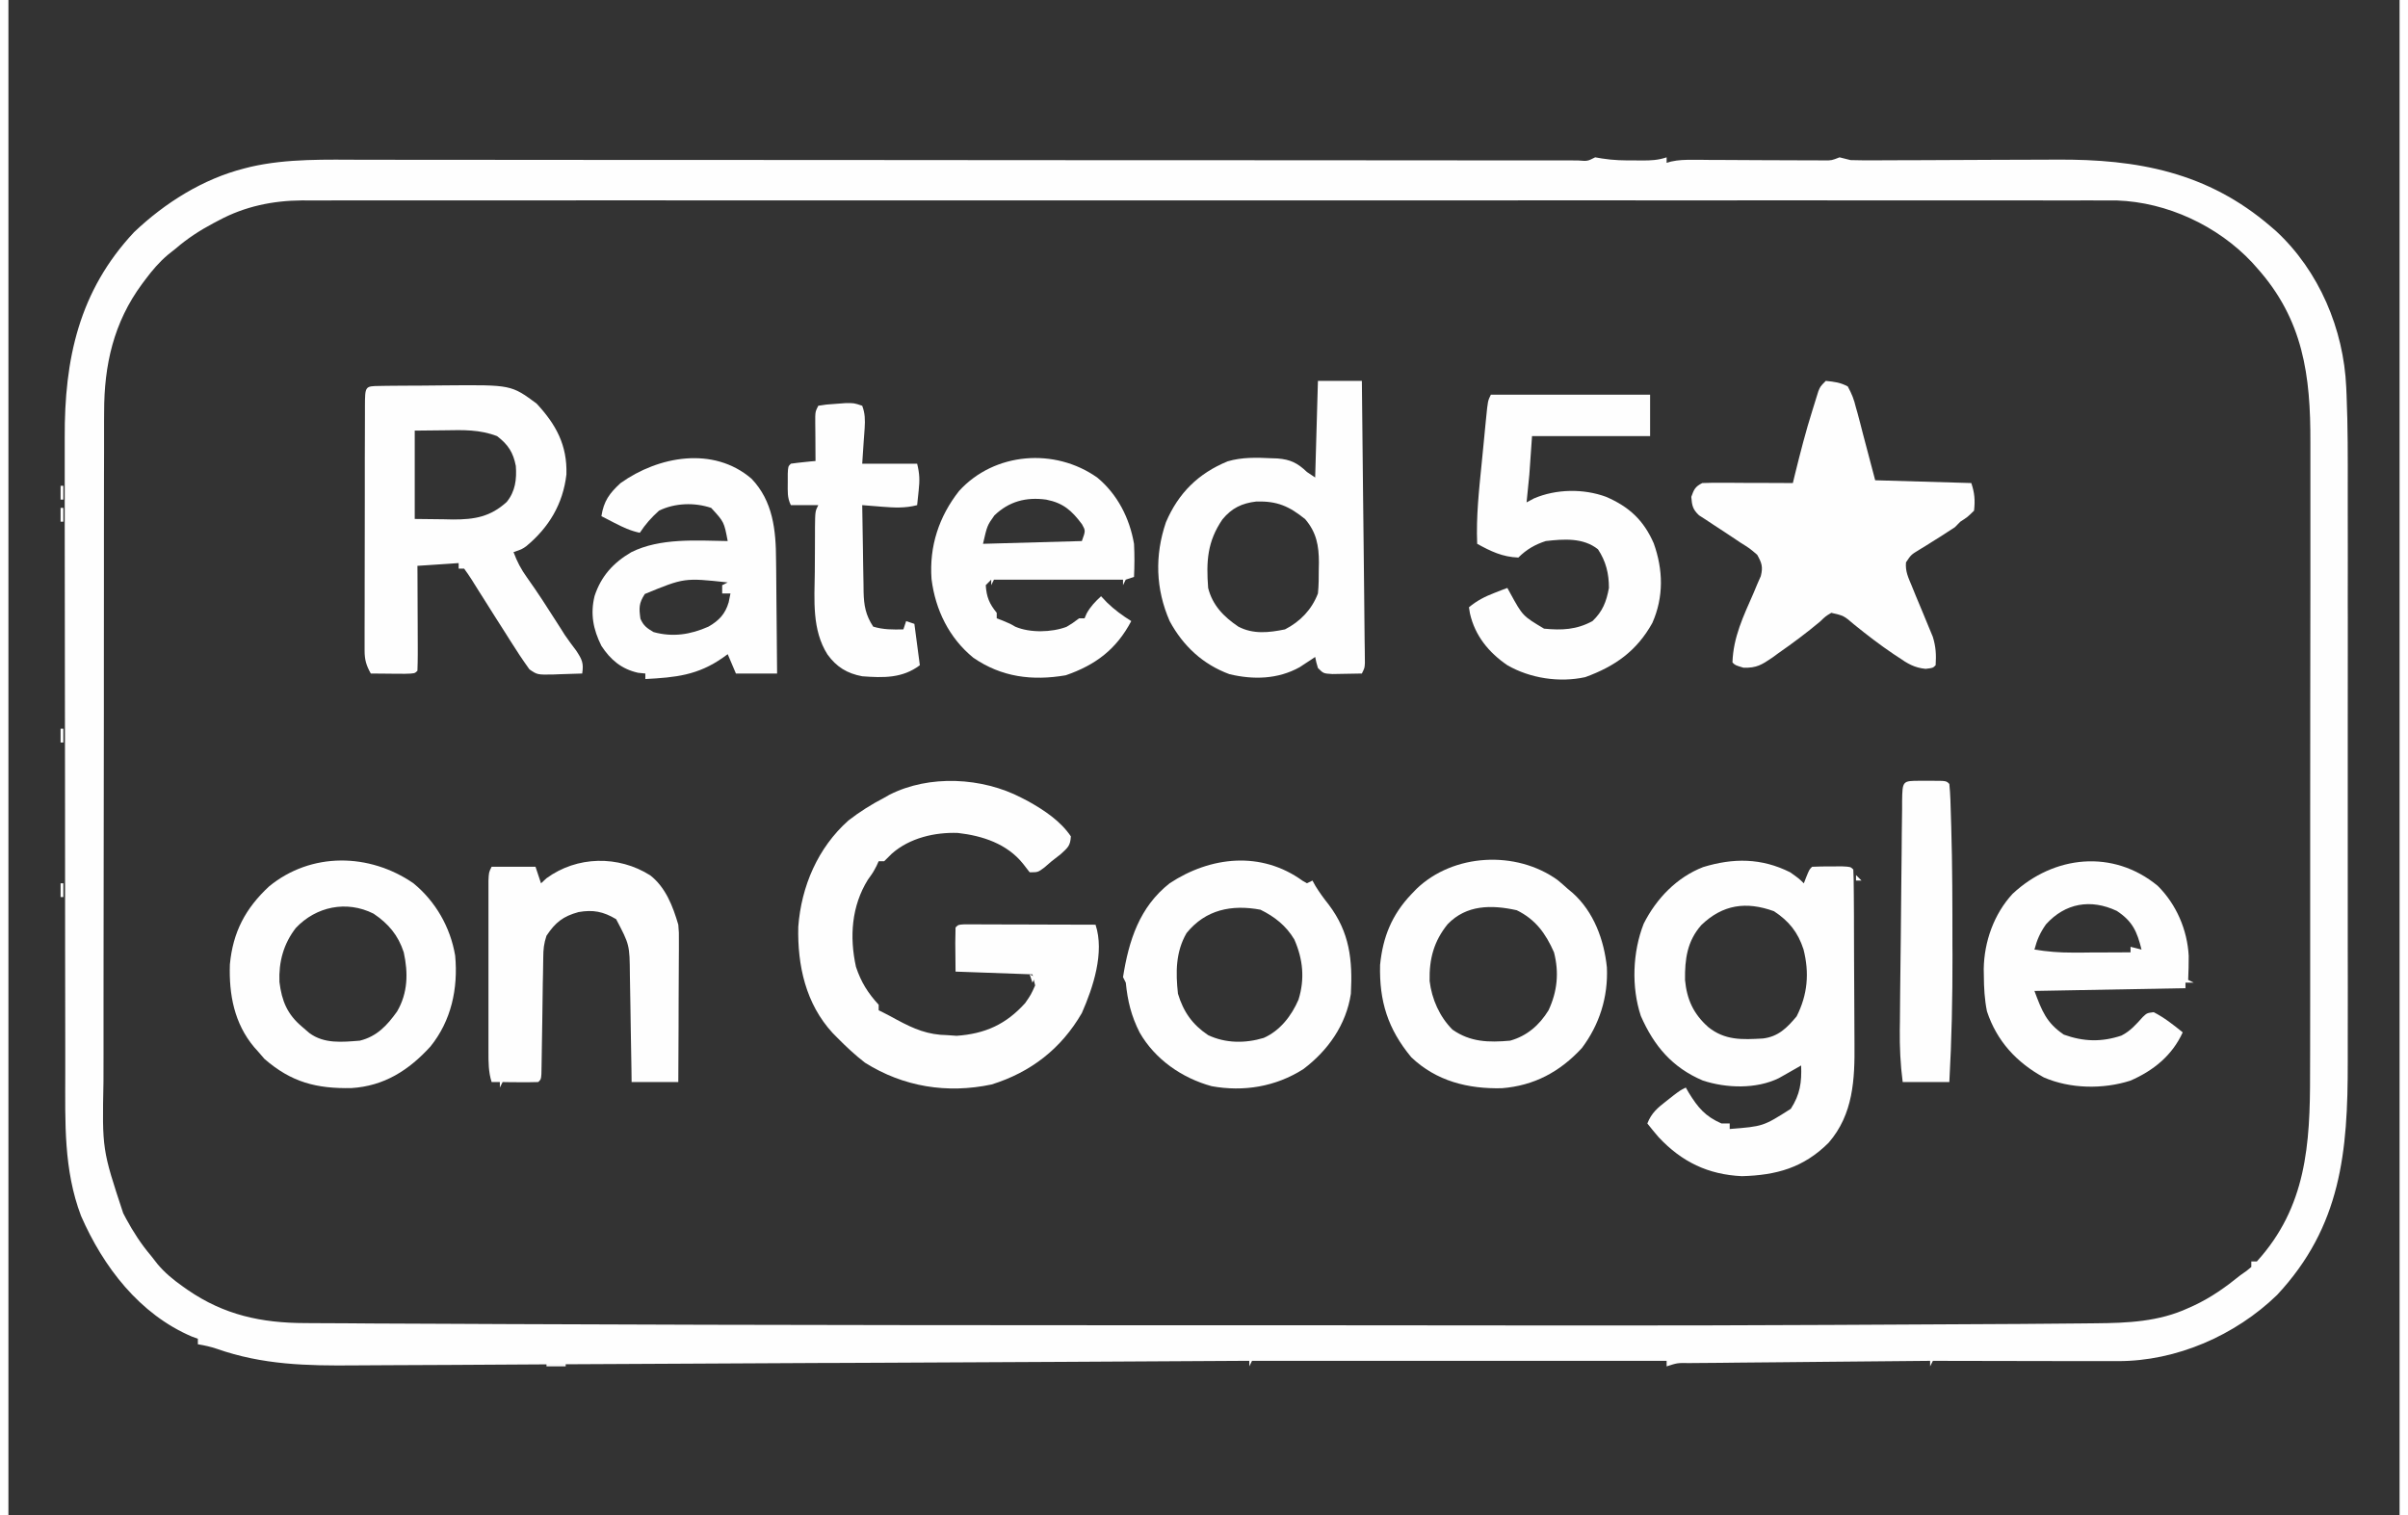 <?xml version="1.0" encoding="UTF-8"?> <svg xmlns="http://www.w3.org/2000/svg" xmlns:xlink="http://www.w3.org/1999/xlink" width="143px" height="90px" viewBox="0 0 142 90"><rect x="0" y="0" width="142" height="90" fill="#333333" stroke="none"/><g id="surface1"><path style=" stroke:none;fill-rule:nonzero;fill:rgb(99.608%,99.608%,99.608%);fill-opacity:1;" d="M 94.23 9.344 C 94.367 9.367 94.504 9.391 94.645 9.414 C 95.312 9.523 95.949 9.531 96.625 9.527 C 96.75 9.531 96.871 9.531 97 9.531 C 97.535 9.531 97.965 9.516 98.473 9.344 C 98.473 9.453 98.473 9.562 98.473 9.672 C 98.559 9.645 98.648 9.617 98.738 9.594 C 99.18 9.496 99.578 9.488 100.027 9.492 C 100.297 9.492 100.297 9.492 100.574 9.492 C 100.77 9.496 100.965 9.496 101.168 9.5 C 101.367 9.5 101.566 9.5 101.773 9.5 C 102.523 9.5 103.273 9.508 104.023 9.512 C 104.762 9.512 105.496 9.516 106.23 9.52 C 106.426 9.52 106.621 9.52 106.82 9.523 C 107.004 9.523 107.184 9.523 107.367 9.523 C 107.609 9.527 107.609 9.527 107.852 9.527 C 108.277 9.527 108.277 9.527 108.742 9.344 C 108.961 9.395 109.18 9.449 109.395 9.508 C 109.875 9.52 110.352 9.527 110.832 9.52 C 110.977 9.52 111.125 9.52 111.273 9.52 C 111.59 9.52 111.906 9.52 112.223 9.516 C 112.723 9.512 113.227 9.512 113.727 9.512 C 115.156 9.504 116.582 9.5 118.012 9.492 C 118.883 9.488 119.758 9.484 120.633 9.484 C 120.961 9.48 121.293 9.48 121.625 9.48 C 126.441 9.445 130.598 10.23 134.336 13.441 C 134.5 13.582 134.5 13.582 134.664 13.723 C 137.223 16.094 138.68 19.551 138.832 23 C 138.836 23.152 138.844 23.301 138.852 23.457 C 138.93 25.332 138.926 27.211 138.922 29.09 C 138.922 29.496 138.922 29.902 138.922 30.309 C 138.926 31.289 138.926 32.27 138.926 33.25 C 138.922 34.047 138.922 34.848 138.922 35.645 C 138.922 35.816 138.922 35.816 138.922 35.988 C 138.922 36.223 138.922 36.453 138.926 36.688 C 138.926 38.855 138.922 41.023 138.922 43.195 C 138.922 45.047 138.922 46.902 138.922 48.758 C 138.926 50.922 138.926 53.086 138.922 55.246 C 138.922 55.48 138.922 55.711 138.922 55.941 C 138.922 56.055 138.922 56.168 138.922 56.285 C 138.922 57.082 138.922 57.879 138.926 58.672 C 138.926 59.746 138.926 60.82 138.922 61.895 C 138.922 62.285 138.922 62.676 138.922 63.07 C 138.93 68.414 138.527 72.832 134.727 76.906 C 132.242 79.316 128.734 80.844 125.277 80.836 C 125.16 80.836 125.039 80.836 124.914 80.836 C 124.523 80.836 124.133 80.836 123.742 80.836 C 123.469 80.836 123.195 80.836 122.922 80.836 C 122.207 80.836 121.492 80.832 120.777 80.832 C 120.047 80.828 119.312 80.828 118.582 80.828 C 117.152 80.828 115.719 80.824 114.285 80.82 C 114.23 80.93 114.176 81.035 114.121 81.148 C 114.121 81.039 114.121 80.93 114.121 80.82 C 112.129 80.836 110.137 80.855 108.145 80.875 C 107.219 80.883 106.293 80.895 105.367 80.902 C 104.477 80.906 103.586 80.918 102.691 80.926 C 102.352 80.93 102.012 80.934 101.668 80.938 C 101.191 80.938 100.719 80.945 100.242 80.949 C 100.098 80.949 99.957 80.953 99.809 80.953 C 99.117 80.941 99.117 80.941 98.473 81.148 C 98.473 81.039 98.473 80.93 98.473 80.82 C 90.348 80.82 82.223 80.82 73.852 80.82 C 73.801 80.93 73.746 81.035 73.691 81.148 C 73.691 81.039 73.691 80.93 73.691 80.82 C 73.57 80.82 73.445 80.82 73.32 80.82 C 66.113 80.863 58.902 80.902 51.691 80.934 C 50.824 80.938 49.957 80.938 49.09 80.945 C 48.918 80.945 48.746 80.945 48.566 80.945 C 45.777 80.961 42.988 80.973 40.199 80.988 C 37.336 81.008 34.469 81.02 31.605 81.031 C 29.836 81.039 28.07 81.047 26.305 81.062 C 25.094 81.07 23.879 81.074 22.664 81.078 C 21.965 81.078 21.266 81.082 20.57 81.09 C 17.727 81.117 15.094 81.062 12.375 80.105 C 12.004 79.98 11.633 79.898 11.25 79.836 C 11.25 79.727 11.25 79.621 11.25 79.508 C 11.133 79.465 11.016 79.422 10.895 79.379 C 7.785 78.051 5.637 75.246 4.312 72.211 C 3.27 69.465 3.375 66.648 3.375 63.754 C 3.375 63.301 3.375 62.852 3.375 62.402 C 3.371 61.312 3.371 60.223 3.371 59.133 C 3.367 58.246 3.367 57.355 3.367 56.469 C 3.363 53.949 3.363 51.43 3.363 48.906 C 3.363 48.77 3.363 48.633 3.363 48.496 C 3.363 48.359 3.363 48.223 3.363 48.082 C 3.363 45.887 3.359 43.684 3.355 41.488 C 3.352 39.223 3.348 36.957 3.348 34.695 C 3.348 33.426 3.348 32.156 3.344 30.887 C 3.344 29.805 3.34 28.727 3.344 27.645 C 3.344 27.098 3.344 26.547 3.344 25.996 C 3.32 21.328 4.188 17.285 7.461 13.789 C 9.293 12.047 11.551 10.625 14.02 10 C 14.145 9.969 14.266 9.938 14.391 9.906 C 16.582 9.406 18.863 9.484 21.098 9.488 C 21.414 9.488 21.73 9.488 22.047 9.488 C 22.906 9.488 23.77 9.488 24.633 9.492 C 25.566 9.492 26.496 9.492 27.43 9.492 C 29.043 9.492 30.656 9.496 32.27 9.496 C 34.602 9.5 36.938 9.5 39.27 9.5 C 40.355 9.5 41.445 9.5 42.531 9.5 C 42.641 9.5 42.75 9.5 42.863 9.5 C 45.449 9.5 48.035 9.504 50.625 9.504 C 50.738 9.504 50.852 9.504 50.969 9.504 C 52.691 9.508 54.41 9.508 56.133 9.508 C 57.973 9.512 59.812 9.512 61.652 9.512 C 61.824 9.512 61.824 9.512 61.996 9.512 C 64.586 9.512 67.172 9.516 69.758 9.516 C 69.867 9.516 69.977 9.516 70.09 9.516 C 71.281 9.516 72.473 9.516 73.664 9.516 C 75.992 9.52 78.32 9.52 80.648 9.52 C 82.242 9.523 83.836 9.523 85.43 9.523 C 86.348 9.523 87.27 9.523 88.188 9.527 C 89.031 9.527 89.871 9.527 90.711 9.527 C 91.016 9.527 91.324 9.527 91.629 9.527 C 92.039 9.527 92.453 9.527 92.867 9.527 C 92.988 9.527 93.109 9.531 93.234 9.531 C 93.777 9.574 93.777 9.574 94.23 9.344 Z M 12.504 13.082 C 12.391 13.141 12.281 13.199 12.168 13.258 C 11.367 13.684 10.633 14.16 9.945 14.754 C 9.789 14.879 9.633 15 9.473 15.129 C 8.961 15.562 8.543 16.051 8.141 16.59 C 8.07 16.684 8 16.777 7.93 16.871 C 6.25 19.152 5.68 21.676 5.684 24.469 C 5.684 24.652 5.68 24.836 5.68 25.027 C 5.68 25.645 5.68 26.262 5.68 26.879 C 5.68 27.324 5.68 27.766 5.676 28.211 C 5.676 29.414 5.672 30.617 5.672 31.824 C 5.672 32.574 5.672 33.328 5.672 34.082 C 5.672 36.168 5.668 38.254 5.668 40.344 C 5.668 40.477 5.668 40.609 5.668 40.746 C 5.668 40.883 5.668 41.016 5.668 41.152 C 5.668 41.426 5.668 41.695 5.668 41.969 C 5.668 42.102 5.668 42.234 5.668 42.375 C 5.668 44.551 5.664 46.727 5.66 48.902 C 5.656 51.141 5.652 53.379 5.652 55.617 C 5.652 56.871 5.652 58.125 5.648 59.379 C 5.648 60.449 5.645 61.52 5.648 62.59 C 5.648 63.133 5.648 63.676 5.645 64.223 C 5.566 68.266 5.566 68.266 6.816 72.051 C 6.875 72.156 6.93 72.266 6.988 72.379 C 7.418 73.172 7.891 73.902 8.477 74.59 C 8.602 74.746 8.723 74.902 8.848 75.066 C 9.285 75.59 9.785 76 10.344 76.395 C 10.441 76.465 10.539 76.535 10.641 76.605 C 12.812 78.098 15.02 78.57 17.609 78.578 C 17.824 78.578 18.035 78.582 18.254 78.582 C 18.852 78.586 19.449 78.59 20.043 78.59 C 20.574 78.594 21.105 78.598 21.637 78.602 C 23.148 78.609 24.656 78.613 26.168 78.621 C 27.324 78.625 28.477 78.633 29.633 78.637 C 45.309 78.707 60.98 78.707 76.656 78.707 C 78.41 78.707 80.164 78.711 81.918 78.711 C 100.695 78.73 100.695 78.73 119.473 78.629 C 119.965 78.625 120.457 78.621 120.953 78.617 C 121.691 78.613 122.43 78.605 123.168 78.598 C 123.43 78.594 123.688 78.59 123.945 78.59 C 125.848 78.574 127.707 78.496 129.457 77.684 C 129.566 77.633 129.676 77.586 129.789 77.535 C 130.801 77.062 131.676 76.441 132.543 75.738 C 132.73 75.605 132.73 75.605 132.918 75.473 C 133.012 75.398 133.102 75.324 133.195 75.246 C 133.195 75.137 133.195 75.031 133.195 74.918 C 133.305 74.918 133.41 74.918 133.523 74.918 C 136.465 71.684 136.691 67.965 136.684 63.777 C 136.688 63.332 136.688 62.887 136.688 62.438 C 136.691 61.355 136.691 60.273 136.691 59.191 C 136.691 58.309 136.691 57.43 136.691 56.547 C 136.691 56.422 136.691 56.297 136.691 56.164 C 136.691 55.91 136.691 55.652 136.691 55.398 C 136.695 53.004 136.695 50.613 136.691 48.219 C 136.691 46.031 136.691 43.848 136.695 41.664 C 136.703 39.414 136.703 37.168 136.703 34.918 C 136.699 33.656 136.703 32.398 136.703 31.137 C 136.707 30.062 136.707 28.992 136.703 27.918 C 136.703 27.371 136.703 26.828 136.703 26.281 C 136.719 22.301 136.281 18.977 133.523 15.902 C 133.43 15.797 133.34 15.695 133.242 15.586 C 131.203 13.41 128.191 12.008 125.219 11.906 C 124.883 11.902 124.547 11.902 124.211 11.906 C 124.023 11.906 123.832 11.902 123.641 11.902 C 123.012 11.902 122.387 11.902 121.762 11.906 C 121.305 11.906 120.852 11.902 120.398 11.902 C 119.41 11.898 118.422 11.898 117.434 11.902 C 115.965 11.902 114.5 11.902 113.031 11.902 C 110.406 11.898 107.781 11.898 105.16 11.898 C 102.867 11.902 100.57 11.902 98.273 11.902 C 98.047 11.902 98.047 11.902 97.812 11.902 C 97.195 11.902 96.578 11.902 95.957 11.898 C 90.156 11.898 84.359 11.898 78.559 11.902 C 73.406 11.906 68.258 11.906 63.105 11.902 C 57.32 11.898 51.527 11.898 45.738 11.902 C 45.121 11.902 44.504 11.902 43.887 11.902 C 43.66 11.902 43.66 11.902 43.43 11.902 C 41.133 11.902 38.84 11.902 36.547 11.898 C 33.938 11.898 31.328 11.898 28.723 11.902 C 27.262 11.902 25.805 11.902 24.344 11.902 C 23.367 11.898 22.391 11.902 21.418 11.902 C 20.863 11.906 20.309 11.906 19.75 11.902 C 19.152 11.902 18.555 11.902 17.953 11.906 C 17.781 11.906 17.613 11.902 17.438 11.902 C 15.699 11.914 14.039 12.258 12.504 13.082 Z M 12.504 13.082 "></path><path style=" stroke:none;fill-rule:nonzero;fill:rgb(99.608%,99.608%,99.608%);fill-opacity:1;" d="M 60.16 47.379 C 60.297 47.449 60.434 47.52 60.574 47.594 C 61.516 48.121 62.48 48.762 63.094 49.672 C 63.059 50.242 62.918 50.336 62.48 50.738 C 62.305 50.875 62.129 51.012 61.953 51.148 C 61.809 51.273 61.664 51.398 61.512 51.527 C 61.137 51.805 61.137 51.805 60.648 51.805 C 60.516 51.633 60.387 51.465 60.25 51.293 C 59.297 50.109 57.852 49.637 56.391 49.469 C 55.012 49.418 53.52 49.766 52.465 50.695 C 52.312 50.848 52.164 50.992 52.008 51.148 C 51.898 51.148 51.793 51.148 51.68 51.148 C 51.641 51.234 51.598 51.324 51.559 51.414 C 51.355 51.805 51.355 51.805 51.039 52.246 C 50.07 53.809 49.938 55.633 50.332 57.422 C 50.637 58.332 51.035 58.969 51.68 59.672 C 51.68 59.781 51.68 59.887 51.68 60 C 51.77 60.043 51.859 60.086 51.949 60.133 C 52.227 60.273 52.5 60.418 52.773 60.57 C 53.785 61.113 54.605 61.461 55.758 61.477 C 55.938 61.488 56.121 61.504 56.309 61.516 C 58 61.398 59.246 60.836 60.383 59.57 C 60.727 59.07 60.727 59.07 60.973 58.523 C 60.918 58.309 60.867 58.094 60.812 57.867 C 58.551 57.785 58.551 57.785 56.246 57.703 C 56.242 57.277 56.238 56.848 56.234 56.402 C 56.234 56.27 56.234 56.133 56.23 55.992 C 56.23 55.691 56.238 55.387 56.246 55.082 C 56.41 54.918 56.41 54.918 56.738 54.898 C 56.883 54.898 57.027 54.898 57.176 54.898 C 57.34 54.898 57.504 54.898 57.672 54.898 C 57.848 54.898 58.023 54.902 58.207 54.902 C 58.48 54.902 58.48 54.902 58.754 54.902 C 59.336 54.902 59.914 54.906 60.496 54.906 C 60.887 54.906 61.277 54.91 61.672 54.91 C 62.633 54.91 63.598 54.914 64.559 54.918 C 65.105 56.566 64.414 58.652 63.746 60.164 C 62.52 62.285 60.711 63.684 58.387 64.406 C 55.75 64.965 53.156 64.551 50.867 63.113 C 50.281 62.66 49.754 62.168 49.234 61.641 C 49.141 61.543 49.043 61.445 48.945 61.348 C 47.348 59.613 46.852 57.34 46.906 55.039 C 47.086 52.641 48.066 50.348 49.883 48.73 C 50.551 48.211 51.258 47.766 52.008 47.379 C 52.109 47.32 52.211 47.262 52.316 47.203 C 54.684 45.996 57.828 46.164 60.16 47.379 Z M 60.16 47.379 "></path><path style=" stroke:none;fill-rule:nonzero;fill:rgb(99.608%,99.608%,99.608%);fill-opacity:1;" d="M 105.809 51.805 C 106.328 52.172 106.328 52.172 106.621 52.461 C 106.672 52.328 106.723 52.195 106.777 52.059 C 106.949 51.641 106.949 51.641 107.113 51.477 C 107.492 51.461 107.871 51.453 108.254 51.457 C 108.461 51.453 108.672 51.453 108.887 51.453 C 109.395 51.477 109.395 51.477 109.559 51.641 C 109.578 52.031 109.586 52.418 109.586 52.812 C 109.586 52.938 109.586 53.059 109.59 53.184 C 109.594 53.594 109.594 54.004 109.598 54.414 C 109.598 54.555 109.598 54.695 109.598 54.836 C 109.602 55.582 109.605 56.324 109.605 57.066 C 109.605 57.832 109.613 58.594 109.617 59.355 C 109.625 59.949 109.625 60.539 109.625 61.129 C 109.625 61.41 109.625 61.691 109.629 61.973 C 109.652 64.102 109.559 66.18 108.094 67.867 C 106.602 69.355 104.992 69.797 102.941 69.852 C 100.938 69.758 99.375 69.008 98 67.539 C 97.77 67.273 97.547 67 97.328 66.723 C 97.574 66.094 97.945 65.789 98.473 65.379 C 98.617 65.266 98.758 65.152 98.91 65.035 C 99.285 64.754 99.285 64.754 99.613 64.59 C 99.668 64.688 99.727 64.789 99.785 64.891 C 100.336 65.785 100.762 66.297 101.73 66.723 C 101.895 66.723 102.055 66.723 102.219 66.723 C 102.219 66.828 102.219 66.938 102.219 67.051 C 104.207 66.895 104.207 66.895 105.848 65.852 C 106.398 65 106.5 64.285 106.461 63.277 C 106.281 63.383 106.281 63.383 106.094 63.488 C 105.938 63.578 105.777 63.668 105.613 63.762 C 105.457 63.848 105.301 63.938 105.137 64.031 C 103.797 64.688 102.02 64.633 100.621 64.172 C 98.809 63.402 97.723 62.121 96.941 60.336 C 96.371 58.617 96.453 56.531 97.113 54.855 C 97.863 53.367 99.078 52.102 100.641 51.496 C 102.43 50.949 104.102 50.949 105.809 51.805 Z M 100.535 54.938 C 99.688 55.898 99.551 56.969 99.566 58.203 C 99.676 59.367 100.07 60.215 100.938 60.992 C 101.934 61.797 102.957 61.746 104.191 61.676 C 105.109 61.566 105.625 61.039 106.195 60.359 C 106.848 59.07 106.957 57.781 106.602 56.383 C 106.27 55.363 105.738 54.703 104.848 54.117 C 103.199 53.52 101.809 53.715 100.535 54.938 Z M 100.535 54.938 "></path><path style=" stroke:none;fill-rule:nonzero;fill:rgb(99.608%,99.608%,99.608%);fill-opacity:1;" d="M 107.926 22.621 C 108.457 22.676 108.773 22.711 109.23 22.949 C 109.477 23.406 109.598 23.715 109.715 24.203 C 109.746 24.312 109.777 24.422 109.809 24.531 C 109.922 24.938 110.023 25.348 110.129 25.758 C 110.371 26.672 110.613 27.582 110.859 28.523 C 113.688 28.605 113.688 28.605 116.566 28.688 C 116.766 29.281 116.797 29.703 116.73 30.328 C 116.344 30.707 116.344 30.707 115.914 30.984 C 115.754 31.145 115.754 31.145 115.59 31.312 C 115.309 31.5 115.02 31.684 114.734 31.867 C 114.574 31.969 114.414 32.07 114.246 32.172 C 113.988 32.336 113.73 32.5 113.465 32.656 C 112.992 32.945 112.992 32.945 112.688 33.398 C 112.641 33.938 112.824 34.297 113.031 34.797 C 113.113 35 113.195 35.199 113.277 35.402 C 113.41 35.719 113.543 36.035 113.672 36.348 C 113.801 36.652 113.926 36.961 114.051 37.266 C 114.125 37.449 114.203 37.633 114.281 37.82 C 114.465 38.414 114.488 38.891 114.449 39.508 C 114.285 39.672 114.285 39.672 113.852 39.723 C 113.188 39.66 112.773 39.406 112.238 39.035 C 112.09 38.938 112.09 38.938 111.941 38.84 C 111.133 38.293 110.355 37.699 109.598 37.082 C 108.996 36.566 108.996 36.566 108.254 36.395 C 107.914 36.598 107.914 36.598 107.582 36.918 C 106.789 37.582 105.973 38.191 105.125 38.781 C 105 38.871 104.875 38.961 104.75 39.055 C 104.117 39.484 103.82 39.676 103.039 39.656 C 102.547 39.508 102.547 39.508 102.383 39.344 C 102.43 37.832 103.035 36.594 103.633 35.227 C 103.746 34.965 103.746 34.965 103.855 34.695 C 103.961 34.457 103.961 34.457 104.066 34.215 C 104.203 33.664 104.125 33.438 103.852 32.949 C 103.41 32.57 103.41 32.57 102.871 32.234 C 102.777 32.172 102.684 32.105 102.586 32.043 C 102.141 31.742 101.688 31.449 101.234 31.152 C 101.09 31.059 100.945 30.961 100.793 30.859 C 100.598 30.734 100.598 30.734 100.398 30.605 C 100.023 30.254 99.977 30.02 99.938 29.508 C 100.098 29.062 100.168 28.902 100.59 28.688 C 100.996 28.672 101.395 28.668 101.797 28.672 C 101.977 28.672 101.977 28.672 102.16 28.672 C 102.539 28.672 102.918 28.676 103.301 28.68 C 103.559 28.68 103.816 28.68 104.074 28.68 C 104.703 28.684 105.336 28.684 105.969 28.688 C 106.012 28.52 106.051 28.348 106.094 28.172 C 106.41 26.895 106.734 25.621 107.133 24.363 C 107.191 24.164 107.191 24.164 107.258 23.961 C 107.297 23.832 107.336 23.703 107.379 23.57 C 107.414 23.461 107.445 23.348 107.484 23.234 C 107.602 22.949 107.602 22.949 107.926 22.621 Z M 107.926 22.621 "></path><path style=" stroke:none;fill-rule:nonzero;fill:rgb(99.608%,99.608%,99.608%);fill-opacity:1;" d="M 22.031 22.922 C 22.176 22.922 22.32 22.918 22.469 22.914 C 22.625 22.914 22.781 22.914 22.945 22.91 C 23.188 22.91 23.188 22.91 23.434 22.906 C 23.777 22.906 24.121 22.902 24.465 22.902 C 24.988 22.898 25.508 22.891 26.027 22.887 C 29.855 22.855 29.855 22.855 31.363 23.965 C 32.516 25.207 33.191 26.43 33.137 28.176 C 32.934 29.934 32.094 31.328 30.75 32.441 C 30.484 32.625 30.484 32.625 29.996 32.789 C 30.207 33.359 30.445 33.812 30.801 34.305 C 31.434 35.191 32.023 36.105 32.605 37.023 C 32.68 37.137 32.754 37.25 32.828 37.371 C 32.898 37.48 32.969 37.594 33.039 37.707 C 33.258 38.027 33.484 38.332 33.719 38.641 C 34.07 39.176 34.168 39.379 34.074 40 C 33.625 40.02 33.18 40.031 32.727 40.043 C 32.602 40.047 32.477 40.051 32.344 40.059 C 31.41 40.074 31.41 40.074 30.941 39.754 C 30.535 39.188 30.152 38.613 29.785 38.023 C 29.707 37.898 29.625 37.773 29.547 37.645 C 29.312 37.285 29.086 36.922 28.855 36.559 C 28.742 36.375 28.629 36.195 28.508 36.008 C 28.414 35.855 28.316 35.699 28.215 35.543 C 28.129 35.402 28.039 35.266 27.949 35.125 C 27.801 34.891 27.656 34.66 27.512 34.426 C 27.371 34.203 27.219 33.984 27.062 33.77 C 26.953 33.77 26.848 33.77 26.738 33.77 C 26.738 33.664 26.738 33.555 26.738 33.441 C 25.93 33.496 25.121 33.551 24.289 33.605 C 24.293 33.891 24.293 33.891 24.293 34.176 C 24.297 34.871 24.301 35.562 24.301 36.258 C 24.301 36.559 24.301 36.859 24.305 37.164 C 24.305 37.594 24.309 38.023 24.309 38.457 C 24.309 38.594 24.309 38.727 24.309 38.867 C 24.309 39.191 24.301 39.512 24.289 39.836 C 24.129 40 24.129 40 23.543 40.016 C 23.301 40.016 23.059 40.012 22.812 40.012 C 22.691 40.008 22.566 40.008 22.438 40.008 C 22.133 40.004 21.824 40.004 21.52 40 C 21.254 39.527 21.152 39.191 21.152 38.648 C 21.152 38.512 21.152 38.375 21.152 38.234 C 21.152 38.086 21.152 37.938 21.152 37.781 C 21.152 37.625 21.152 37.465 21.152 37.305 C 21.152 36.781 21.152 36.258 21.156 35.738 C 21.156 35.371 21.156 35.012 21.156 34.648 C 21.156 33.891 21.16 33.129 21.16 32.371 C 21.164 31.395 21.164 30.418 21.164 29.441 C 21.164 28.695 21.164 27.945 21.164 27.195 C 21.164 26.84 21.168 26.477 21.168 26.117 C 21.168 25.617 21.168 25.113 21.172 24.613 C 21.172 24.461 21.172 24.312 21.172 24.156 C 21.176 22.934 21.176 22.934 22.031 22.922 Z M 24.129 25.574 C 24.129 27.305 24.129 29.035 24.129 30.82 C 24.699 30.828 25.273 30.832 25.859 30.84 C 26.039 30.844 26.219 30.848 26.402 30.852 C 27.684 30.855 28.621 30.695 29.594 29.809 C 30.102 29.18 30.191 28.469 30.133 27.676 C 29.98 26.875 29.676 26.402 29.02 25.902 C 27.996 25.508 27.016 25.535 25.934 25.555 C 25.336 25.559 24.742 25.566 24.129 25.574 Z M 24.129 25.574 "></path><path style=" stroke:none;fill-rule:nonzero;fill:rgb(99.608%,99.608%,99.608%);fill-opacity:1;" d="M 77.766 22.621 C 78.625 22.621 79.488 22.621 80.375 22.621 C 80.398 24.84 80.422 27.059 80.445 29.277 C 80.457 30.305 80.469 31.336 80.48 32.363 C 80.492 33.355 80.5 34.348 80.512 35.34 C 80.516 35.723 80.52 36.102 80.523 36.48 C 80.531 37.012 80.535 37.539 80.539 38.07 C 80.543 38.227 80.547 38.387 80.547 38.551 C 80.547 38.766 80.547 38.766 80.551 38.984 C 80.551 39.113 80.555 39.234 80.555 39.367 C 80.539 39.672 80.539 39.672 80.375 40 C 80 40.008 79.629 40.016 79.254 40.02 C 79.047 40.023 78.836 40.027 78.625 40.031 C 78.094 40 78.094 40 77.766 39.672 C 77.664 39.324 77.664 39.324 77.602 39.016 C 77.48 39.102 77.48 39.102 77.352 39.184 C 77.238 39.258 77.125 39.332 77.012 39.406 C 76.902 39.48 76.793 39.551 76.68 39.625 C 75.387 40.344 73.93 40.379 72.512 40.039 C 70.938 39.461 69.758 38.367 68.961 36.887 C 68.125 34.977 68.07 32.988 68.738 31.02 C 69.48 29.281 70.664 28.113 72.406 27.398 C 73.254 27.148 74.121 27.172 74.996 27.215 C 75.176 27.219 75.176 27.219 75.359 27.227 C 76.141 27.289 76.551 27.496 77.113 28.031 C 77.273 28.141 77.438 28.25 77.602 28.359 C 77.656 26.469 77.711 24.574 77.766 22.621 Z M 72.094 30.848 C 71.191 32.168 71.129 33.348 71.246 34.918 C 71.504 35.949 72.176 36.633 73.039 37.215 C 73.922 37.68 74.855 37.574 75.809 37.379 C 76.711 36.918 77.402 36.203 77.766 35.246 C 77.816 34.766 77.816 34.285 77.816 33.801 C 77.82 33.609 77.82 33.609 77.824 33.414 C 77.824 32.41 77.68 31.617 77.008 30.832 C 76.055 30.062 75.348 29.75 74.105 29.785 C 73.25 29.887 72.648 30.172 72.094 30.848 Z M 72.094 30.848 "></path><path style=" stroke:none;fill-rule:nonzero;fill:rgb(99.608%,99.608%,99.608%);fill-opacity:1;" d="M 88.035 23.441 C 91.156 23.441 94.277 23.441 97.492 23.441 C 97.492 24.254 97.492 25.066 97.492 25.902 C 95.18 25.902 92.867 25.902 90.48 25.902 C 90.43 26.66 90.375 27.418 90.32 28.195 C 90.266 28.746 90.215 29.289 90.156 29.836 C 90.301 29.758 90.445 29.68 90.594 29.602 C 91.91 29.035 93.547 29.012 94.883 29.508 C 96.246 30.098 97.109 30.895 97.707 32.266 C 98.27 33.836 98.309 35.449 97.625 36.996 C 96.699 38.668 95.395 39.578 93.641 40.215 C 92.109 40.551 90.371 40.289 89.016 39.508 C 87.914 38.758 87.09 37.754 86.793 36.43 C 86.773 36.309 86.754 36.191 86.734 36.066 C 87.211 35.672 87.664 35.438 88.242 35.215 C 88.387 35.16 88.531 35.102 88.68 35.043 C 88.793 35.004 88.902 34.961 89.016 34.918 C 89.078 35.031 89.137 35.141 89.199 35.254 C 89.93 36.582 89.93 36.582 91.195 37.336 C 92.258 37.438 93.121 37.402 94.07 36.887 C 94.676 36.309 94.895 35.738 95.047 34.918 C 95.047 34.066 94.871 33.336 94.395 32.621 C 93.516 31.922 92.363 32.012 91.297 32.133 C 90.656 32.34 90.148 32.633 89.668 33.113 C 88.723 33.078 88.031 32.742 87.223 32.297 C 87.156 30.688 87.332 29.102 87.492 27.5 C 87.539 27.035 87.582 26.566 87.629 26.102 C 87.656 25.805 87.688 25.508 87.715 25.211 C 87.73 25.07 87.742 24.93 87.758 24.785 C 87.855 23.809 87.855 23.809 88.035 23.441 Z M 88.035 23.441 "></path><path style=" stroke:none;fill-rule:nonzero;fill:rgb(99.608%,99.608%,99.608%);fill-opacity:1;" d="M 127.637 52.609 C 128.742 53.707 129.395 55.219 129.477 56.77 C 129.477 57.246 129.469 57.719 129.445 58.195 C 129.555 58.25 129.66 58.305 129.773 58.359 C 129.613 58.359 129.449 58.359 129.285 58.359 C 129.285 58.469 129.285 58.578 129.285 58.688 C 124.844 58.77 124.844 58.77 120.316 58.852 C 120.762 60.043 121.023 60.742 122.059 61.445 C 123.234 61.867 124.293 61.898 125.48 61.504 C 126.02 61.23 126.355 60.836 126.754 60.395 C 127 60.164 127 60.164 127.398 60.113 C 128.031 60.438 128.57 60.863 129.121 61.312 C 128.496 62.684 127.383 63.586 126.012 64.18 C 124.391 64.699 122.441 64.668 120.875 63.988 C 119.258 63.102 118.082 61.836 117.496 60.062 C 117.352 59.348 117.316 58.66 117.312 57.93 C 117.309 57.801 117.309 57.672 117.305 57.539 C 117.332 55.918 117.914 54.277 119.02 53.082 C 121.465 50.797 124.984 50.422 127.637 52.609 Z M 121 54.898 C 120.652 55.395 120.469 55.809 120.316 56.395 C 121.074 56.516 121.801 56.578 122.57 56.574 C 122.871 56.574 122.871 56.574 123.18 56.574 C 123.387 56.57 123.598 56.57 123.812 56.566 C 124.023 56.566 124.234 56.566 124.457 56.566 C 124.977 56.562 125.5 56.562 126.023 56.559 C 126.023 56.449 126.023 56.34 126.023 56.23 C 126.238 56.285 126.453 56.34 126.676 56.395 C 126.406 55.312 126.145 54.719 125.207 54.098 C 123.66 53.371 122.145 53.629 121 54.898 Z M 121 54.898 "></path><path style=" stroke:none;fill-rule:nonzero;fill:rgb(99.608%,99.608%,99.608%);fill-opacity:1;" d="M 92 52.266 C 92.203 52.434 92.406 52.609 92.602 52.789 C 92.703 52.871 92.801 52.953 92.906 53.043 C 94.145 54.16 94.758 55.812 94.926 57.457 C 95.004 59.207 94.488 60.852 93.438 62.246 C 92.129 63.664 90.598 64.477 88.691 64.629 C 86.68 64.676 84.801 64.211 83.309 62.789 C 81.922 61.117 81.402 59.465 81.457 57.305 C 81.621 55.641 82.16 54.324 83.309 53.113 C 83.461 52.953 83.461 52.953 83.617 52.793 C 85.812 50.68 89.539 50.492 92 52.266 Z M 85.469 54.887 C 84.645 55.91 84.371 56.949 84.398 58.258 C 84.527 59.336 84.988 60.379 85.754 61.148 C 86.816 61.895 87.91 61.918 89.18 61.805 C 90.184 61.523 90.918 60.883 91.461 60 C 91.984 58.879 92.094 57.758 91.785 56.559 C 91.289 55.434 90.688 54.605 89.574 54.059 C 88.074 53.727 86.59 53.727 85.469 54.887 Z M 85.469 54.887 "></path><path style=" stroke:none;fill-rule:nonzero;fill:rgb(99.608%,99.608%,99.608%);fill-opacity:1;" d="M 76.859 52.312 C 76.941 52.359 77.027 52.41 77.113 52.457 C 77.223 52.406 77.328 52.352 77.441 52.297 C 77.5 52.402 77.562 52.512 77.621 52.621 C 77.867 53.02 78.121 53.367 78.41 53.73 C 79.652 55.375 79.828 57.004 79.723 59.016 C 79.445 60.863 78.359 62.398 76.891 63.5 C 75.254 64.539 73.355 64.855 71.453 64.508 C 69.695 64.027 68.098 62.922 67.18 61.324 C 66.68 60.34 66.465 59.453 66.355 58.359 C 66.301 58.254 66.246 58.145 66.191 58.031 C 66.535 55.855 67.168 53.867 68.961 52.457 C 71.395 50.852 74.406 50.531 76.859 52.312 Z M 69.965 55.414 C 69.312 56.535 69.316 57.758 69.453 59.016 C 69.781 60.098 70.312 60.852 71.246 61.477 C 72.281 61.965 73.449 61.973 74.547 61.641 C 75.52 61.211 76.199 60.328 76.613 59.367 C 76.996 58.133 76.879 56.965 76.363 55.793 C 75.875 54.977 75.195 54.441 74.352 54.027 C 72.648 53.711 71.102 54.012 69.965 55.414 Z M 69.965 55.414 "></path><path style=" stroke:none;fill-rule:nonzero;fill:rgb(99.608%,99.608%,99.608%);fill-opacity:1;" d="M 24.051 52.457 C 25.375 53.543 26.246 55.07 26.531 56.758 C 26.711 58.711 26.301 60.621 25.059 62.156 C 23.766 63.57 22.312 64.5 20.367 64.621 C 18.293 64.66 16.801 64.277 15.203 62.887 C 15.082 62.746 14.961 62.605 14.836 62.461 C 14.758 62.371 14.676 62.281 14.594 62.191 C 13.414 60.785 13.09 59.07 13.152 57.27 C 13.332 55.359 14.074 53.949 15.477 52.645 C 17.969 50.598 21.434 50.652 24.051 52.457 Z M 17.066 55.113 C 16.336 56.055 16.047 57.129 16.094 58.316 C 16.234 59.449 16.559 60.242 17.445 60.984 C 17.586 61.105 17.727 61.227 17.871 61.352 C 18.754 62.004 19.82 61.887 20.867 61.805 C 21.883 61.555 22.488 60.902 23.082 60.07 C 23.723 58.969 23.746 57.785 23.477 56.559 C 23.145 55.539 22.566 54.855 21.684 54.262 C 20.082 53.457 18.27 53.836 17.066 55.113 Z M 17.066 55.113 "></path><path style=" stroke:none;fill-rule:nonzero;fill:rgb(99.608%,99.608%,99.608%);fill-opacity:1;" d="M 64.672 28.371 C 65.863 29.363 66.582 30.77 66.844 32.297 C 66.879 32.953 66.875 33.605 66.844 34.262 C 66.602 34.344 66.602 34.344 66.352 34.426 C 66.273 34.59 66.273 34.59 66.191 34.754 C 66.191 34.645 66.191 34.539 66.191 34.426 C 63.66 34.426 61.133 34.426 58.527 34.426 C 58.473 34.535 58.422 34.645 58.363 34.754 C 58.363 34.645 58.363 34.539 58.363 34.426 C 58.258 34.535 58.148 34.645 58.039 34.754 C 58.086 35.461 58.25 35.852 58.691 36.395 C 58.691 36.504 58.691 36.609 58.691 36.723 C 58.875 36.793 58.875 36.793 59.059 36.863 C 59.508 37.051 59.508 37.051 59.793 37.219 C 60.668 37.594 61.945 37.562 62.832 37.23 C 63.164 37.035 63.164 37.035 63.582 36.723 C 63.688 36.723 63.797 36.723 63.906 36.723 C 63.949 36.625 63.988 36.531 64.031 36.434 C 64.262 36.016 64.539 35.734 64.887 35.41 C 65 35.531 65.117 35.652 65.234 35.777 C 65.699 36.227 66.137 36.543 66.68 36.887 C 65.797 38.559 64.566 39.492 62.789 40.105 C 60.801 40.445 58.98 40.219 57.301 39.062 C 55.867 37.895 55.047 36.219 54.82 34.395 C 54.676 32.449 55.258 30.68 56.457 29.156 C 58.555 26.852 62.152 26.578 64.672 28.371 Z M 58.551 30.613 C 58.125 31.211 58.125 31.211 57.875 32.297 C 59.812 32.242 61.75 32.188 63.746 32.133 C 63.969 31.52 63.969 31.52 63.758 31.141 C 63.148 30.32 62.637 29.867 61.625 29.672 C 60.438 29.508 59.418 29.777 58.551 30.613 Z M 58.551 30.613 "></path><path style=" stroke:none;fill-rule:nonzero;fill:rgb(99.608%,99.608%,99.608%);fill-opacity:1;" d="M 44.129 28.43 C 45.406 29.762 45.582 31.496 45.586 33.262 C 45.586 33.453 45.59 33.648 45.594 33.848 C 45.602 34.461 45.605 35.074 45.609 35.688 C 45.613 36.105 45.617 36.523 45.621 36.941 C 45.633 37.961 45.641 38.98 45.648 40 C 44.844 40 44.035 40 43.203 40 C 43.043 39.621 42.879 39.242 42.715 38.852 C 42.621 38.918 42.527 38.988 42.434 39.055 C 40.938 40.105 39.621 40.234 37.824 40.328 C 37.824 40.219 37.824 40.113 37.824 40 C 37.684 39.988 37.543 39.973 37.395 39.957 C 36.414 39.738 35.762 39.195 35.215 38.359 C 34.73 37.387 34.547 36.469 34.809 35.398 C 35.199 34.211 35.926 33.418 36.992 32.793 C 38.715 31.938 40.855 32.105 42.715 32.133 C 42.5 30.996 42.5 30.996 41.734 30.164 C 40.75 29.832 39.574 29.867 38.637 30.328 C 38.176 30.742 37.84 31.121 37.496 31.641 C 36.945 31.527 36.488 31.312 35.988 31.055 C 35.844 30.98 35.699 30.906 35.551 30.828 C 35.438 30.773 35.328 30.715 35.215 30.656 C 35.352 29.758 35.695 29.293 36.355 28.688 C 38.598 27.09 41.863 26.484 44.129 28.43 Z M 37.793 35.277 C 37.434 35.832 37.445 36.105 37.531 36.742 C 37.711 37.164 37.922 37.309 38.312 37.539 C 39.449 37.855 40.512 37.688 41.574 37.215 C 42.195 36.859 42.57 36.465 42.773 35.77 C 42.809 35.598 42.844 35.422 42.879 35.246 C 42.715 35.246 42.555 35.246 42.387 35.246 C 42.387 35.082 42.387 34.922 42.387 34.754 C 42.496 34.699 42.605 34.645 42.715 34.59 C 40.137 34.312 40.137 34.312 37.793 35.277 Z M 37.793 35.277 "></path><path style=" stroke:none;fill-rule:nonzero;fill:rgb(99.608%,99.608%,99.608%);fill-opacity:1;" d="M 38.117 51.988 C 39.035 52.707 39.461 53.828 39.781 54.918 C 39.82 55.391 39.82 55.391 39.816 55.887 C 39.816 56.074 39.816 56.262 39.816 56.453 C 39.812 56.652 39.812 56.852 39.812 57.059 C 39.812 57.266 39.812 57.469 39.809 57.684 C 39.809 58.227 39.805 58.773 39.801 59.316 C 39.797 59.875 39.797 60.434 39.797 60.988 C 39.793 62.078 39.785 63.172 39.781 64.262 C 38.867 64.262 37.949 64.262 37.008 64.262 C 37.004 63.922 37.004 63.922 37 63.578 C 36.984 62.738 36.973 61.895 36.957 61.051 C 36.949 60.688 36.945 60.324 36.941 59.961 C 36.934 59.434 36.922 58.91 36.914 58.387 C 36.91 58.227 36.91 58.066 36.906 57.898 C 36.891 56.113 36.891 56.113 36.09 54.59 C 35.324 54.133 34.719 54.016 33.855 54.168 C 32.934 54.422 32.484 54.777 31.953 55.574 C 31.797 56.047 31.766 56.363 31.762 56.855 C 31.758 57.016 31.754 57.176 31.754 57.344 C 31.75 57.516 31.746 57.688 31.746 57.863 C 31.742 58.043 31.738 58.219 31.734 58.402 C 31.723 59.16 31.711 59.922 31.703 60.68 C 31.691 61.234 31.684 61.789 31.676 62.344 C 31.672 62.516 31.668 62.688 31.668 62.867 C 31.664 63.027 31.66 63.188 31.66 63.352 C 31.656 63.562 31.656 63.562 31.652 63.777 C 31.629 64.098 31.629 64.098 31.465 64.262 C 31.109 64.273 30.75 64.277 30.395 64.273 C 30.102 64.27 30.102 64.27 29.805 64.27 C 29.578 64.266 29.578 64.266 29.348 64.262 C 29.266 64.426 29.266 64.426 29.184 64.59 C 29.184 64.484 29.184 64.375 29.184 64.262 C 29.023 64.262 28.859 64.262 28.695 64.262 C 28.504 63.656 28.508 63.086 28.508 62.453 C 28.508 62.34 28.508 62.223 28.508 62.105 C 28.508 61.73 28.508 61.352 28.508 60.973 C 28.508 60.711 28.508 60.445 28.508 60.184 C 28.508 59.633 28.508 59.082 28.508 58.531 C 28.508 57.824 28.508 57.117 28.508 56.414 C 28.508 55.871 28.508 55.328 28.508 54.785 C 28.508 54.527 28.508 54.266 28.508 54.004 C 28.508 53.641 28.508 53.277 28.508 52.914 C 28.508 52.707 28.508 52.5 28.508 52.285 C 28.531 51.805 28.531 51.805 28.695 51.477 C 29.555 51.477 30.414 51.477 31.301 51.477 C 31.41 51.801 31.516 52.125 31.629 52.461 C 31.734 52.363 31.844 52.262 31.953 52.16 C 33.766 50.832 36.223 50.789 38.117 51.988 Z M 38.117 51.988 "></path><path style=" stroke:none;fill-rule:nonzero;fill:rgb(99.608%,99.608%,99.608%);fill-opacity:1;" d="M 50.703 24.098 C 50.875 24.551 50.879 24.949 50.848 25.43 C 50.836 25.594 50.836 25.594 50.824 25.766 C 50.816 25.906 50.805 26.043 50.793 26.188 C 50.766 26.633 50.734 27.082 50.703 27.539 C 51.777 27.539 52.855 27.539 53.965 27.539 C 54.117 28.164 54.121 28.516 54.055 29.141 C 54.039 29.301 54.023 29.461 54.004 29.629 C 53.992 29.75 53.977 29.875 53.965 30 C 53.254 30.188 52.594 30.152 51.875 30.094 C 51.762 30.082 51.648 30.074 51.531 30.066 C 51.254 30.047 50.98 30.023 50.703 30 C 50.715 30.867 50.73 31.738 50.746 32.609 C 50.75 32.902 50.754 33.199 50.758 33.492 C 50.766 33.918 50.773 34.344 50.781 34.77 C 50.781 34.902 50.785 35.031 50.785 35.168 C 50.805 35.961 50.906 36.531 51.355 37.215 C 51.953 37.398 52.527 37.395 53.148 37.379 C 53.23 37.133 53.23 37.133 53.312 36.887 C 53.473 36.938 53.633 36.992 53.801 37.051 C 53.906 37.859 54.016 38.672 54.125 39.508 C 53.09 40.289 51.961 40.258 50.703 40.164 C 49.805 39.996 49.18 39.613 48.641 38.871 C 47.711 37.406 47.867 35.645 47.887 33.98 C 47.891 33.52 47.891 33.062 47.895 32.609 C 47.895 32.316 47.898 32.027 47.898 31.734 C 47.898 31.531 47.898 31.531 47.898 31.324 C 47.91 30.367 47.91 30.367 48.094 30 C 47.555 30 47.02 30 46.465 30 C 46.242 29.551 46.281 29.18 46.281 28.68 C 46.281 28.5 46.281 28.324 46.281 28.141 C 46.301 27.703 46.301 27.703 46.465 27.539 C 46.711 27.504 46.961 27.473 47.207 27.449 C 47.41 27.43 47.41 27.43 47.617 27.406 C 47.719 27.398 47.824 27.387 47.93 27.379 C 47.93 27.168 47.93 26.961 47.926 26.742 C 47.926 26.469 47.922 26.195 47.922 25.922 C 47.918 25.785 47.918 25.645 47.918 25.504 C 47.918 25.371 47.918 25.238 47.914 25.102 C 47.914 24.98 47.914 24.859 47.914 24.734 C 47.93 24.426 47.93 24.426 48.094 24.098 C 48.559 24.023 48.559 24.023 49.133 23.984 C 49.324 23.973 49.512 23.957 49.707 23.941 C 50.215 23.934 50.215 23.934 50.703 24.098 Z M 50.703 24.098 "></path><path style=" stroke:none;fill-rule:nonzero;fill:rgb(99.608%,99.608%,99.608%);fill-opacity:1;" d="M 113.531 46.371 C 113.645 46.371 113.762 46.371 113.879 46.371 C 113.992 46.371 114.105 46.371 114.223 46.371 C 115.078 46.371 115.078 46.371 115.262 46.559 C 115.328 47.188 115.336 47.82 115.355 48.453 C 115.359 48.664 115.367 48.871 115.375 49.086 C 115.445 51.441 115.445 53.793 115.445 56.148 C 115.449 56.344 115.449 56.539 115.449 56.738 C 115.453 59.254 115.402 61.754 115.262 64.262 C 114.348 64.262 113.434 64.262 112.492 64.262 C 112.355 63.211 112.309 62.191 112.32 61.133 C 112.324 60.973 112.324 60.816 112.328 60.652 C 112.332 60.137 112.336 59.617 112.34 59.098 C 112.348 58.738 112.352 58.375 112.352 58.012 C 112.359 57.258 112.367 56.504 112.379 55.75 C 112.387 54.781 112.398 53.812 112.406 52.844 C 112.414 52.098 112.418 51.352 112.43 50.609 C 112.434 50.25 112.438 49.891 112.438 49.535 C 112.445 49.039 112.449 48.539 112.457 48.043 C 112.457 47.895 112.457 47.746 112.457 47.59 C 112.477 46.371 112.477 46.371 113.531 46.371 Z M 113.531 46.371 "></path><path style=" stroke:none;fill-rule:nonzero;fill:rgb(97.255%,97.255%,97.647%);fill-opacity:1;" d="M 31.953 80.984 C 32.332 80.984 32.707 80.984 33.094 80.984 C 33.094 81.039 33.094 81.094 33.094 81.148 C 32.719 81.148 32.344 81.148 31.953 81.148 C 31.953 81.094 31.953 81.039 31.953 80.984 Z M 31.953 80.984 "></path><path style=" stroke:none;fill-rule:nonzero;fill:rgb(99.608%,100%,99.608%);fill-opacity:1;" d="M 3.098 52.461 C 3.152 52.461 3.207 52.461 3.262 52.461 C 3.262 52.73 3.262 53 3.262 53.277 C 3.207 53.277 3.152 53.277 3.098 53.277 C 3.098 53.008 3.098 52.738 3.098 52.461 Z M 3.098 52.461 "></path><path style=" stroke:none;fill-rule:nonzero;fill:rgb(99.216%,99.608%,99.608%);fill-opacity:1;" d="M 3.098 43.277 C 3.152 43.277 3.207 43.277 3.262 43.277 C 3.262 43.551 3.262 43.82 3.262 44.098 C 3.207 44.098 3.152 44.098 3.098 44.098 C 3.098 43.828 3.098 43.559 3.098 43.277 Z M 3.098 43.277 "></path><path style=" stroke:none;fill-rule:nonzero;fill:rgb(99.608%,99.608%,99.608%);fill-opacity:1;" d="M 3.098 30.164 C 3.152 30.164 3.207 30.164 3.262 30.164 C 3.262 30.434 3.262 30.703 3.262 30.984 C 3.207 30.984 3.152 30.984 3.098 30.984 C 3.098 30.715 3.098 30.441 3.098 30.164 Z M 3.098 30.164 "></path><path style=" stroke:none;fill-rule:nonzero;fill:rgb(99.608%,99.216%,99.216%);fill-opacity:1;" d="M 3.098 28.852 C 3.152 28.852 3.207 28.852 3.262 28.852 C 3.262 29.121 3.262 29.395 3.262 29.672 C 3.207 29.672 3.152 29.672 3.098 29.672 C 3.098 29.402 3.098 29.133 3.098 28.852 Z M 3.098 28.852 "></path><path style=" stroke:none;fill-rule:nonzero;fill:rgb(96.863%,96.863%,96.471%);fill-opacity:1;" d="M 16.793 80.984 C 17.445 81.148 17.445 81.148 17.445 81.148 Z M 16.793 80.984 "></path><path style=" stroke:none;fill-rule:nonzero;fill:rgb(99.216%,99.608%,99.608%);fill-opacity:1;" d="M 3.098 61.477 C 3.262 62.133 3.262 62.133 3.262 62.133 Z M 3.098 61.477 "></path><path style=" stroke:none;fill-rule:nonzero;fill:rgb(99.608%,99.216%,99.608%);fill-opacity:1;" d="M 3.098 60.328 C 3.262 60.984 3.262 60.984 3.262 60.984 Z M 3.098 60.328 "></path><path style=" stroke:none;fill-rule:nonzero;fill:rgb(99.608%,99.608%,100%);fill-opacity:1;" d="M 66.191 58.359 C 66.355 59.016 66.355 59.016 66.355 59.016 Z M 66.191 58.359 "></path><path style=" stroke:none;fill-rule:nonzero;fill:rgb(99.608%,99.608%,99.608%);fill-opacity:1;" d="M 60.648 57.867 C 60.809 57.949 60.809 57.949 60.973 58.031 C 60.918 58.141 60.867 58.25 60.812 58.359 C 60.758 58.199 60.703 58.035 60.648 57.867 Z M 60.648 57.867 "></path><path style=" stroke:none;fill-rule:nonzero;fill:rgb(100%,100%,99.608%);fill-opacity:1;" d="M 23.152 56.723 C 23.312 57.379 23.312 57.379 23.312 57.379 Z M 23.152 56.723 "></path><path style=" stroke:none;fill-rule:nonzero;fill:rgb(99.608%,99.608%,99.608%);fill-opacity:1;" d="M 109.719 56.887 C 109.883 57.539 109.883 57.539 109.883 57.539 Z M 109.719 56.887 "></path><path style=" stroke:none;fill-rule:nonzero;fill:rgb(99.608%,99.608%,99.608%);fill-opacity:1;" d="M 3.098 53.934 C 3.262 54.59 3.262 54.59 3.262 54.59 Z M 3.098 53.934 "></path><path style=" stroke:none;fill-rule:nonzero;fill:rgb(99.608%,99.608%,99.608%);fill-opacity:1;" d="M 3.098 50 C 3.262 50.656 3.262 50.656 3.262 50.656 Z M 3.098 50 "></path><path style=" stroke:none;fill-rule:nonzero;fill:rgb(99.216%,100%,99.608%);fill-opacity:1;" d="M 3.098 44.754 C 3.262 45.41 3.262 45.41 3.262 45.41 Z M 3.098 44.754 "></path><path style=" stroke:none;fill-rule:nonzero;fill:rgb(99.608%,99.216%,99.608%);fill-opacity:1;" d="M 3.098 35.41 C 3.262 36.066 3.262 36.066 3.262 36.066 Z M 3.098 35.41 "></path><path style=" stroke:none;fill-rule:nonzero;fill:rgb(99.216%,99.608%,99.608%);fill-opacity:1;" d="M 3.098 27.703 C 3.262 28.359 3.262 28.359 3.262 28.359 Z M 3.098 27.703 "></path><path style=" stroke:none;fill-rule:nonzero;fill:rgb(96.863%,96.471%,96.863%);fill-opacity:1;" d="M 125.043 80.984 C 125.535 81.148 125.535 81.148 125.535 81.148 Z M 125.043 80.984 "></path><path style=" stroke:none;fill-rule:nonzero;fill:rgb(97.255%,96.863%,96.863%);fill-opacity:1;" d="M 48.258 80.984 C 48.746 81.148 48.746 81.148 48.746 81.148 Z M 48.258 80.984 "></path><path style=" stroke:none;fill-rule:nonzero;fill:rgb(96.863%,96.863%,96.863%);fill-opacity:1;" d="M 47.605 80.984 C 48.094 81.148 48.094 81.148 48.094 81.148 Z M 47.605 80.984 "></path><path style=" stroke:none;fill-rule:nonzero;fill:rgb(96.863%,97.647%,97.255%);fill-opacity:1;" d="M 44.18 80.984 C 44.672 81.148 44.672 81.148 44.672 81.148 Z M 44.18 80.984 "></path><path style=" stroke:none;fill-rule:nonzero;fill:rgb(96.863%,97.255%,96.863%);fill-opacity:1;" d="M 22.172 80.984 C 22.66 81.148 22.66 81.148 22.66 81.148 Z M 22.172 80.984 "></path><path style=" stroke:none;fill-rule:nonzero;fill:rgb(96.863%,96.863%,97.255%);fill-opacity:1;" d="M 18.258 80.984 C 18.75 81.148 18.75 81.148 18.75 81.148 Z M 18.258 80.984 "></path><path style=" stroke:none;fill-rule:nonzero;fill:rgb(99.608%,100%,100%);fill-opacity:1;" d="M 109.719 51.969 C 109.828 52.074 109.934 52.184 110.047 52.297 C 109.938 52.297 109.832 52.297 109.719 52.297 C 109.719 52.188 109.719 52.078 109.719 51.969 Z M 109.719 51.969 "></path><path style=" stroke:none;fill-rule:nonzero;fill:rgb(98.431%,98.824%,98.824%);fill-opacity:1;" d="M 51.027 40.328 C 51.52 40.492 51.52 40.492 51.52 40.492 Z M 51.027 40.328 "></path><path style=" stroke:none;fill-rule:nonzero;fill:rgb(98.431%,98.431%,98.824%);fill-opacity:1;" d="M 39.289 40.328 C 39.781 40.492 39.781 40.492 39.781 40.492 Z M 39.289 40.328 "></path><path style=" stroke:none;fill-rule:nonzero;fill:rgb(97.647%,97.255%,96.863%);fill-opacity:1;" d="M 123.902 80.984 C 124.23 81.148 124.23 81.148 124.23 81.148 Z M 123.902 80.984 "></path><path style=" stroke:none;fill-rule:nonzero;fill:rgb(96.471%,96.863%,96.078%);fill-opacity:1;" d="M 122.598 80.984 C 122.926 81.148 122.926 81.148 122.926 81.148 Z M 122.598 80.984 "></path><path style=" stroke:none;fill-rule:nonzero;fill:rgb(97.255%,97.647%,97.255%);fill-opacity:1;" d="M 116.242 80.984 C 116.566 81.148 116.566 81.148 116.566 81.148 Z M 116.242 80.984 "></path><path style=" stroke:none;fill-rule:nonzero;fill:rgb(97.255%,97.255%,97.255%);fill-opacity:1;" d="M 112.816 80.984 C 113.145 81.148 113.145 81.148 113.145 81.148 Z M 112.816 80.984 "></path><path style=" stroke:none;fill-rule:nonzero;fill:rgb(97.255%,97.647%,96.863%);fill-opacity:1;" d="M 110.207 80.984 C 110.535 81.148 110.535 81.148 110.535 81.148 Z M 110.207 80.984 "></path><path style=" stroke:none;fill-rule:nonzero;fill:rgb(97.647%,96.863%,96.863%);fill-opacity:1;" d="M 108.906 80.984 C 109.23 81.148 109.23 81.148 109.23 81.148 Z M 108.906 80.984 "></path><path style=" stroke:none;fill-rule:nonzero;fill:rgb(96.863%,96.863%,97.647%);fill-opacity:1;" d="M 108.414 80.984 C 108.742 81.148 108.742 81.148 108.742 81.148 Z M 108.414 80.984 "></path><path style=" stroke:none;fill-rule:nonzero;fill:rgb(97.255%,97.647%,97.647%);fill-opacity:1;" d="M 107.602 80.984 C 107.926 81.148 107.926 81.148 107.926 81.148 Z M 107.602 80.984 "></path><path style=" stroke:none;fill-rule:nonzero;fill:rgb(97.255%,96.863%,97.255%);fill-opacity:1;" d="M 105.645 80.984 C 105.969 81.148 105.969 81.148 105.969 81.148 Z M 105.645 80.984 "></path><path style=" stroke:none;fill-rule:nonzero;fill:rgb(96.863%,96.863%,97.255%);fill-opacity:1;" d="M 104.992 80.984 C 105.316 81.148 105.316 81.148 105.316 81.148 Z M 104.992 80.984 "></path><path style=" stroke:none;fill-rule:nonzero;fill:rgb(97.647%,97.647%,97.647%);fill-opacity:1;" d="M 104.34 80.984 C 104.664 81.148 104.664 81.148 104.664 81.148 Z M 104.34 80.984 "></path><path style=" stroke:none;fill-rule:nonzero;fill:rgb(98.039%,97.647%,98.039%);fill-opacity:1;" d="M 103.688 80.984 C 104.016 81.148 104.016 81.148 104.016 81.148 Z M 103.688 80.984 "></path><path style=" stroke:none;fill-rule:nonzero;fill:rgb(97.647%,97.647%,96.863%);fill-opacity:1;" d="M 103.035 80.984 C 103.363 81.148 103.363 81.148 103.363 81.148 Z M 103.035 80.984 "></path><path style=" stroke:none;fill-rule:nonzero;fill:rgb(97.255%,97.647%,97.647%);fill-opacity:1;" d="M 102.383 80.984 C 102.711 81.148 102.711 81.148 102.711 81.148 Z M 102.383 80.984 "></path><path style=" stroke:none;fill-rule:nonzero;fill:rgb(96.863%,97.255%,97.647%);fill-opacity:1;" d="M 101.078 80.984 C 101.406 81.148 101.406 81.148 101.406 81.148 Z M 101.078 80.984 "></path><path style=" stroke:none;fill-rule:nonzero;fill:rgb(97.255%,97.647%,97.255%);fill-opacity:1;" d="M 99.773 80.984 C 100.102 81.148 100.102 81.148 100.102 81.148 Z M 99.773 80.984 "></path><path style=" stroke:none;fill-rule:nonzero;fill:rgb(97.255%,97.647%,97.647%);fill-opacity:1;" d="M 94.559 80.984 C 94.883 81.148 94.883 81.148 94.883 81.148 Z M 94.559 80.984 "></path><path style=" stroke:none;fill-rule:nonzero;fill:rgb(97.255%,98.039%,98.039%);fill-opacity:1;" d="M 93.254 80.984 C 93.578 81.148 93.578 81.148 93.578 81.148 Z M 93.254 80.984 "></path><path style=" stroke:none;fill-rule:nonzero;fill:rgb(97.647%,97.255%,97.647%);fill-opacity:1;" d="M 89.34 80.984 C 89.668 81.148 89.668 81.148 89.668 81.148 Z M 89.34 80.984 "></path><path style=" stroke:none;fill-rule:nonzero;fill:rgb(96.863%,97.647%,97.255%);fill-opacity:1;" d="M 86.734 80.984 C 87.059 81.148 87.059 81.148 87.059 81.148 Z M 86.734 80.984 "></path><path style=" stroke:none;fill-rule:nonzero;fill:rgb(96.471%,97.647%,97.255%);fill-opacity:1;" d="M 85.43 80.984 C 85.754 81.148 85.754 81.148 85.754 81.148 Z M 85.43 80.984 "></path><path style=" stroke:none;fill-rule:nonzero;fill:rgb(96.863%,97.647%,97.647%);fill-opacity:1;" d="M 81.516 80.984 C 81.84 81.148 81.84 81.148 81.84 81.148 Z M 81.516 80.984 "></path><path style=" stroke:none;fill-rule:nonzero;fill:rgb(96.863%,97.255%,96.863%);fill-opacity:1;" d="M 77.113 80.984 C 77.441 81.148 77.441 81.148 77.441 81.148 Z M 77.113 80.984 "></path><path style=" stroke:none;fill-rule:nonzero;fill:rgb(97.255%,96.863%,96.863%);fill-opacity:1;" d="M 69.289 80.984 C 69.613 81.148 69.613 81.148 69.613 81.148 Z M 69.289 80.984 "></path><path style=" stroke:none;fill-rule:nonzero;fill:rgb(97.255%,97.255%,97.255%);fill-opacity:1;" d="M 66.516 80.984 C 66.844 81.148 66.844 81.148 66.844 81.148 Z M 66.516 80.984 "></path><path style=" stroke:none;fill-rule:nonzero;fill:rgb(97.255%,97.255%,96.863%);fill-opacity:1;" d="M 55.43 80.984 C 55.758 81.148 55.758 81.148 55.758 81.148 Z M 55.43 80.984 "></path><path style=" stroke:none;fill-rule:nonzero;fill:rgb(96.471%,97.255%,96.863%);fill-opacity:1;" d="M 54.125 80.984 C 54.453 81.148 54.453 81.148 54.453 81.148 Z M 54.125 80.984 "></path><path style=" stroke:none;fill-rule:nonzero;fill:rgb(96.471%,97.255%,96.078%);fill-opacity:1;" d="M 49.723 80.984 C 50.051 81.148 50.051 81.148 50.051 81.148 Z M 49.723 80.984 "></path><path style=" stroke:none;fill-rule:nonzero;fill:rgb(96.471%,96.863%,96.863%);fill-opacity:1;" d="M 48.91 80.984 C 49.234 81.148 49.234 81.148 49.234 81.148 Z M 48.91 80.984 "></path><path style=" stroke:none;fill-rule:nonzero;fill:rgb(96.863%,97.647%,97.647%);fill-opacity:1;" d="M 46.137 80.984 C 46.465 81.148 46.465 81.148 46.465 81.148 Z M 46.137 80.984 "></path><path style=" stroke:none;fill-rule:nonzero;fill:rgb(97.255%,96.863%,96.863%);fill-opacity:1;" d="M 44.996 80.984 C 45.324 81.148 45.324 81.148 45.324 81.148 Z M 44.996 80.984 "></path><path style=" stroke:none;fill-rule:nonzero;fill:rgb(96.863%,97.255%,96.863%);fill-opacity:1;" d="M 43.691 80.984 C 44.02 81.148 44.02 81.148 44.02 81.148 Z M 43.691 80.984 "></path><path style=" stroke:none;fill-rule:nonzero;fill:rgb(96.863%,97.647%,96.863%);fill-opacity:1;" d="M 42.387 80.984 C 42.715 81.148 42.715 81.148 42.715 81.148 Z M 42.387 80.984 "></path><path style=" stroke:none;fill-rule:nonzero;fill:rgb(98.039%,97.647%,97.255%);fill-opacity:1;" d="M 38.801 80.984 C 39.129 81.148 39.129 81.148 39.129 81.148 Z M 38.801 80.984 "></path><path style=" stroke:none;fill-rule:nonzero;fill:rgb(96.863%,97.255%,97.255%);fill-opacity:1;" d="M 36.684 80.984 C 37.008 81.148 37.008 81.148 37.008 81.148 Z M 36.684 80.984 "></path><path style=" stroke:none;fill-rule:nonzero;fill:rgb(97.255%,97.255%,97.255%);fill-opacity:1;" d="M 35.867 80.984 C 36.191 81.148 36.191 81.148 36.191 81.148 Z M 35.867 80.984 "></path><path style=" stroke:none;fill-rule:nonzero;fill:rgb(97.255%,97.255%,97.255%);fill-opacity:1;" d="M 35.379 80.984 C 35.703 81.148 35.703 81.148 35.703 81.148 Z M 35.379 80.984 "></path><path style=" stroke:none;fill-rule:nonzero;fill:rgb(97.647%,97.255%,97.255%);fill-opacity:1;" d="M 33.258 80.984 C 33.586 81.148 33.586 81.148 33.586 81.148 Z M 33.258 80.984 "></path><path style=" stroke:none;fill-rule:nonzero;fill:rgb(96.863%,97.255%,97.255%);fill-opacity:1;" d="M 31.465 80.984 C 31.793 81.148 31.793 81.148 31.793 81.148 Z M 31.465 80.984 "></path><path style=" stroke:none;fill-rule:nonzero;fill:rgb(96.863%,97.647%,97.647%);fill-opacity:1;" d="M 30.648 80.984 C 30.977 81.148 30.977 81.148 30.977 81.148 Z M 30.648 80.984 "></path><path style=" stroke:none;fill-rule:nonzero;fill:rgb(96.863%,96.863%,96.863%);fill-opacity:1;" d="M 30.16 80.984 C 30.488 81.148 30.488 81.148 30.488 81.148 Z M 30.16 80.984 "></path><path style=" stroke:none;fill-rule:nonzero;fill:rgb(96.863%,97.255%,97.255%);fill-opacity:1;" d="M 29.344 80.984 C 29.672 81.148 29.672 81.148 29.672 81.148 Z M 29.344 80.984 "></path><path style=" stroke:none;fill-rule:nonzero;fill:rgb(96.863%,97.255%,96.863%);fill-opacity:1;" d="M 28.855 80.984 C 29.184 81.148 29.184 81.148 29.184 81.148 Z M 28.855 80.984 "></path><path style=" stroke:none;fill-rule:nonzero;fill:rgb(96.863%,97.647%,97.647%);fill-opacity:1;" d="M 28.043 80.984 C 28.367 81.148 28.367 81.148 28.367 81.148 Z M 28.043 80.984 "></path><path style=" stroke:none;fill-rule:nonzero;fill:rgb(96.863%,97.255%,97.255%);fill-opacity:1;" d="M 26.738 80.984 C 27.062 81.148 27.062 81.148 27.062 81.148 Z M 26.738 80.984 "></path><path style=" stroke:none;fill-rule:nonzero;fill:rgb(96.863%,96.471%,96.078%);fill-opacity:1;" d="M 26.246 80.984 C 26.574 81.148 26.574 81.148 26.574 81.148 Z M 26.246 80.984 "></path><path style=" stroke:none;fill-rule:nonzero;fill:rgb(96.863%,97.255%,97.255%);fill-opacity:1;" d="M 25.434 80.984 C 25.758 81.148 25.758 81.148 25.758 81.148 Z M 25.434 80.984 "></path><path style=" stroke:none;fill-rule:nonzero;fill:rgb(96.863%,96.863%,97.255%);fill-opacity:1;" d="M 19.727 80.984 C 20.055 81.148 20.055 81.148 20.055 81.148 Z M 19.727 80.984 "></path><path style=" stroke:none;fill-rule:nonzero;fill:rgb(96.863%,96.863%,96.863%);fill-opacity:1;" d="M 18.91 80.984 C 19.238 81.148 19.238 81.148 19.238 81.148 Z M 18.91 80.984 "></path><path style=" stroke:none;fill-rule:nonzero;fill:rgb(96.471%,97.255%,96.863%);fill-opacity:1;" d="M 17.605 80.984 C 17.934 81.148 17.934 81.148 17.934 81.148 Z M 17.605 80.984 "></path><path style=" stroke:none;fill-rule:nonzero;fill:rgb(96.078%,97.255%,96.471%);fill-opacity:1;" d="M 16.305 80.984 C 16.629 81.148 16.629 81.148 16.629 81.148 Z M 16.305 80.984 "></path><path style=" stroke:none;fill-rule:nonzero;fill:rgb(96.471%,96.078%,96.471%);fill-opacity:1;" d="M 15.812 80.984 C 16.141 81.148 16.141 81.148 16.141 81.148 Z M 15.812 80.984 "></path><path style=" stroke:none;fill-rule:nonzero;fill:rgb(96.078%,96.863%,96.863%);fill-opacity:1;" d="M 14.184 80.82 C 14.508 80.984 14.508 80.984 14.508 80.984 Z M 14.184 80.82 "></path><path style=" stroke:none;fill-rule:nonzero;fill:rgb(100%,100%,100%);fill-opacity:1;" d="M 105.48 65.738 C 105.809 65.902 105.809 65.902 105.809 65.902 Z M 105.48 65.738 "></path><path style=" stroke:none;fill-rule:nonzero;fill:rgb(99.608%,100%,100%);fill-opacity:1;" d="M 87.383 64.754 C 87.711 64.918 87.711 64.918 87.711 64.918 Z M 87.383 64.754 "></path><path style=" stroke:none;fill-rule:nonzero;fill:rgb(100%,99.608%,100%);fill-opacity:1;" d="M 103.363 64.59 C 103.688 64.754 103.688 64.754 103.688 64.754 Z M 103.363 64.59 "></path><path style=" stroke:none;fill-rule:nonzero;fill:rgb(99.608%,99.216%,99.608%);fill-opacity:1;" d="M 20.379 61.477 C 20.703 61.641 20.703 61.641 20.703 61.641 Z M 20.379 61.477 "></path><path style=" stroke:none;fill-rule:nonzero;fill:rgb(99.216%,99.608%,99.608%);fill-opacity:1;" d="M 126.188 60.492 C 126.512 60.656 126.512 60.656 126.512 60.656 Z M 126.188 60.492 "></path><path style=" stroke:none;fill-rule:nonzero;fill:rgb(99.608%,99.608%,100%);fill-opacity:1;" d="M 96.188 58.031 C 96.516 58.195 96.516 58.195 96.516 58.195 Z M 96.188 58.031 "></path><path style=" stroke:none;fill-rule:nonzero;fill:rgb(100%,100%,100%);fill-opacity:1;" d="M 59.016 57.867 C 59.344 58.031 59.344 58.031 59.344 58.031 Z M 59.016 57.867 "></path><path style=" stroke:none;fill-rule:nonzero;fill:rgb(99.608%,99.608%,99.608%);fill-opacity:1;" d="M 19.891 54.098 C 20.215 54.262 20.215 54.262 20.215 54.262 Z M 19.891 54.098 "></path><path style=" stroke:none;fill-rule:nonzero;fill:rgb(99.216%,99.608%,99.216%);fill-opacity:1;" d="M 56.082 49.508 C 56.41 49.672 56.41 49.672 56.41 49.672 Z M 56.082 49.508 "></path><path style=" stroke:none;fill-rule:nonzero;fill:rgb(98.431%,98.824%,98.431%);fill-opacity:1;" d="M 74.504 40.328 C 74.832 40.492 74.832 40.492 74.832 40.492 Z M 74.504 40.328 "></path><path style=" stroke:none;fill-rule:nonzero;fill:rgb(100%,99.608%,100%);fill-opacity:1;" d="M 75.156 37.051 C 75.484 37.215 75.484 37.215 75.484 37.215 Z M 75.156 37.051 "></path><path style=" stroke:none;fill-rule:nonzero;fill:rgb(99.608%,99.608%,99.608%);fill-opacity:1;" d="M 52.66 37.051 C 52.984 37.215 52.984 37.215 52.984 37.215 Z M 52.66 37.051 "></path><path style=" stroke:none;fill-rule:nonzero;fill:rgb(99.216%,99.608%,99.216%);fill-opacity:1;" d="M 38.148 37.051 C 38.477 37.215 38.477 37.215 38.477 37.215 Z M 38.148 37.051 "></path><path style=" stroke:none;fill-rule:nonzero;fill:rgb(100%,100%,99.608%);fill-opacity:1;" d="M 58.691 34.59 C 59.016 34.754 59.016 34.754 59.016 34.754 Z M 58.691 34.59 "></path><path style=" stroke:none;fill-rule:nonzero;fill:rgb(99.608%,100%,99.608%);fill-opacity:1;" d="M 39.129 31.969 C 39.453 32.133 39.453 32.133 39.453 32.133 Z M 39.129 31.969 "></path><path style=" stroke:none;fill-rule:nonzero;fill:rgb(99.608%,99.608%,99.216%);fill-opacity:1;" d="M 61.137 29.836 C 61.461 30 61.461 30 61.461 30 Z M 61.137 29.836 "></path></g></svg> 